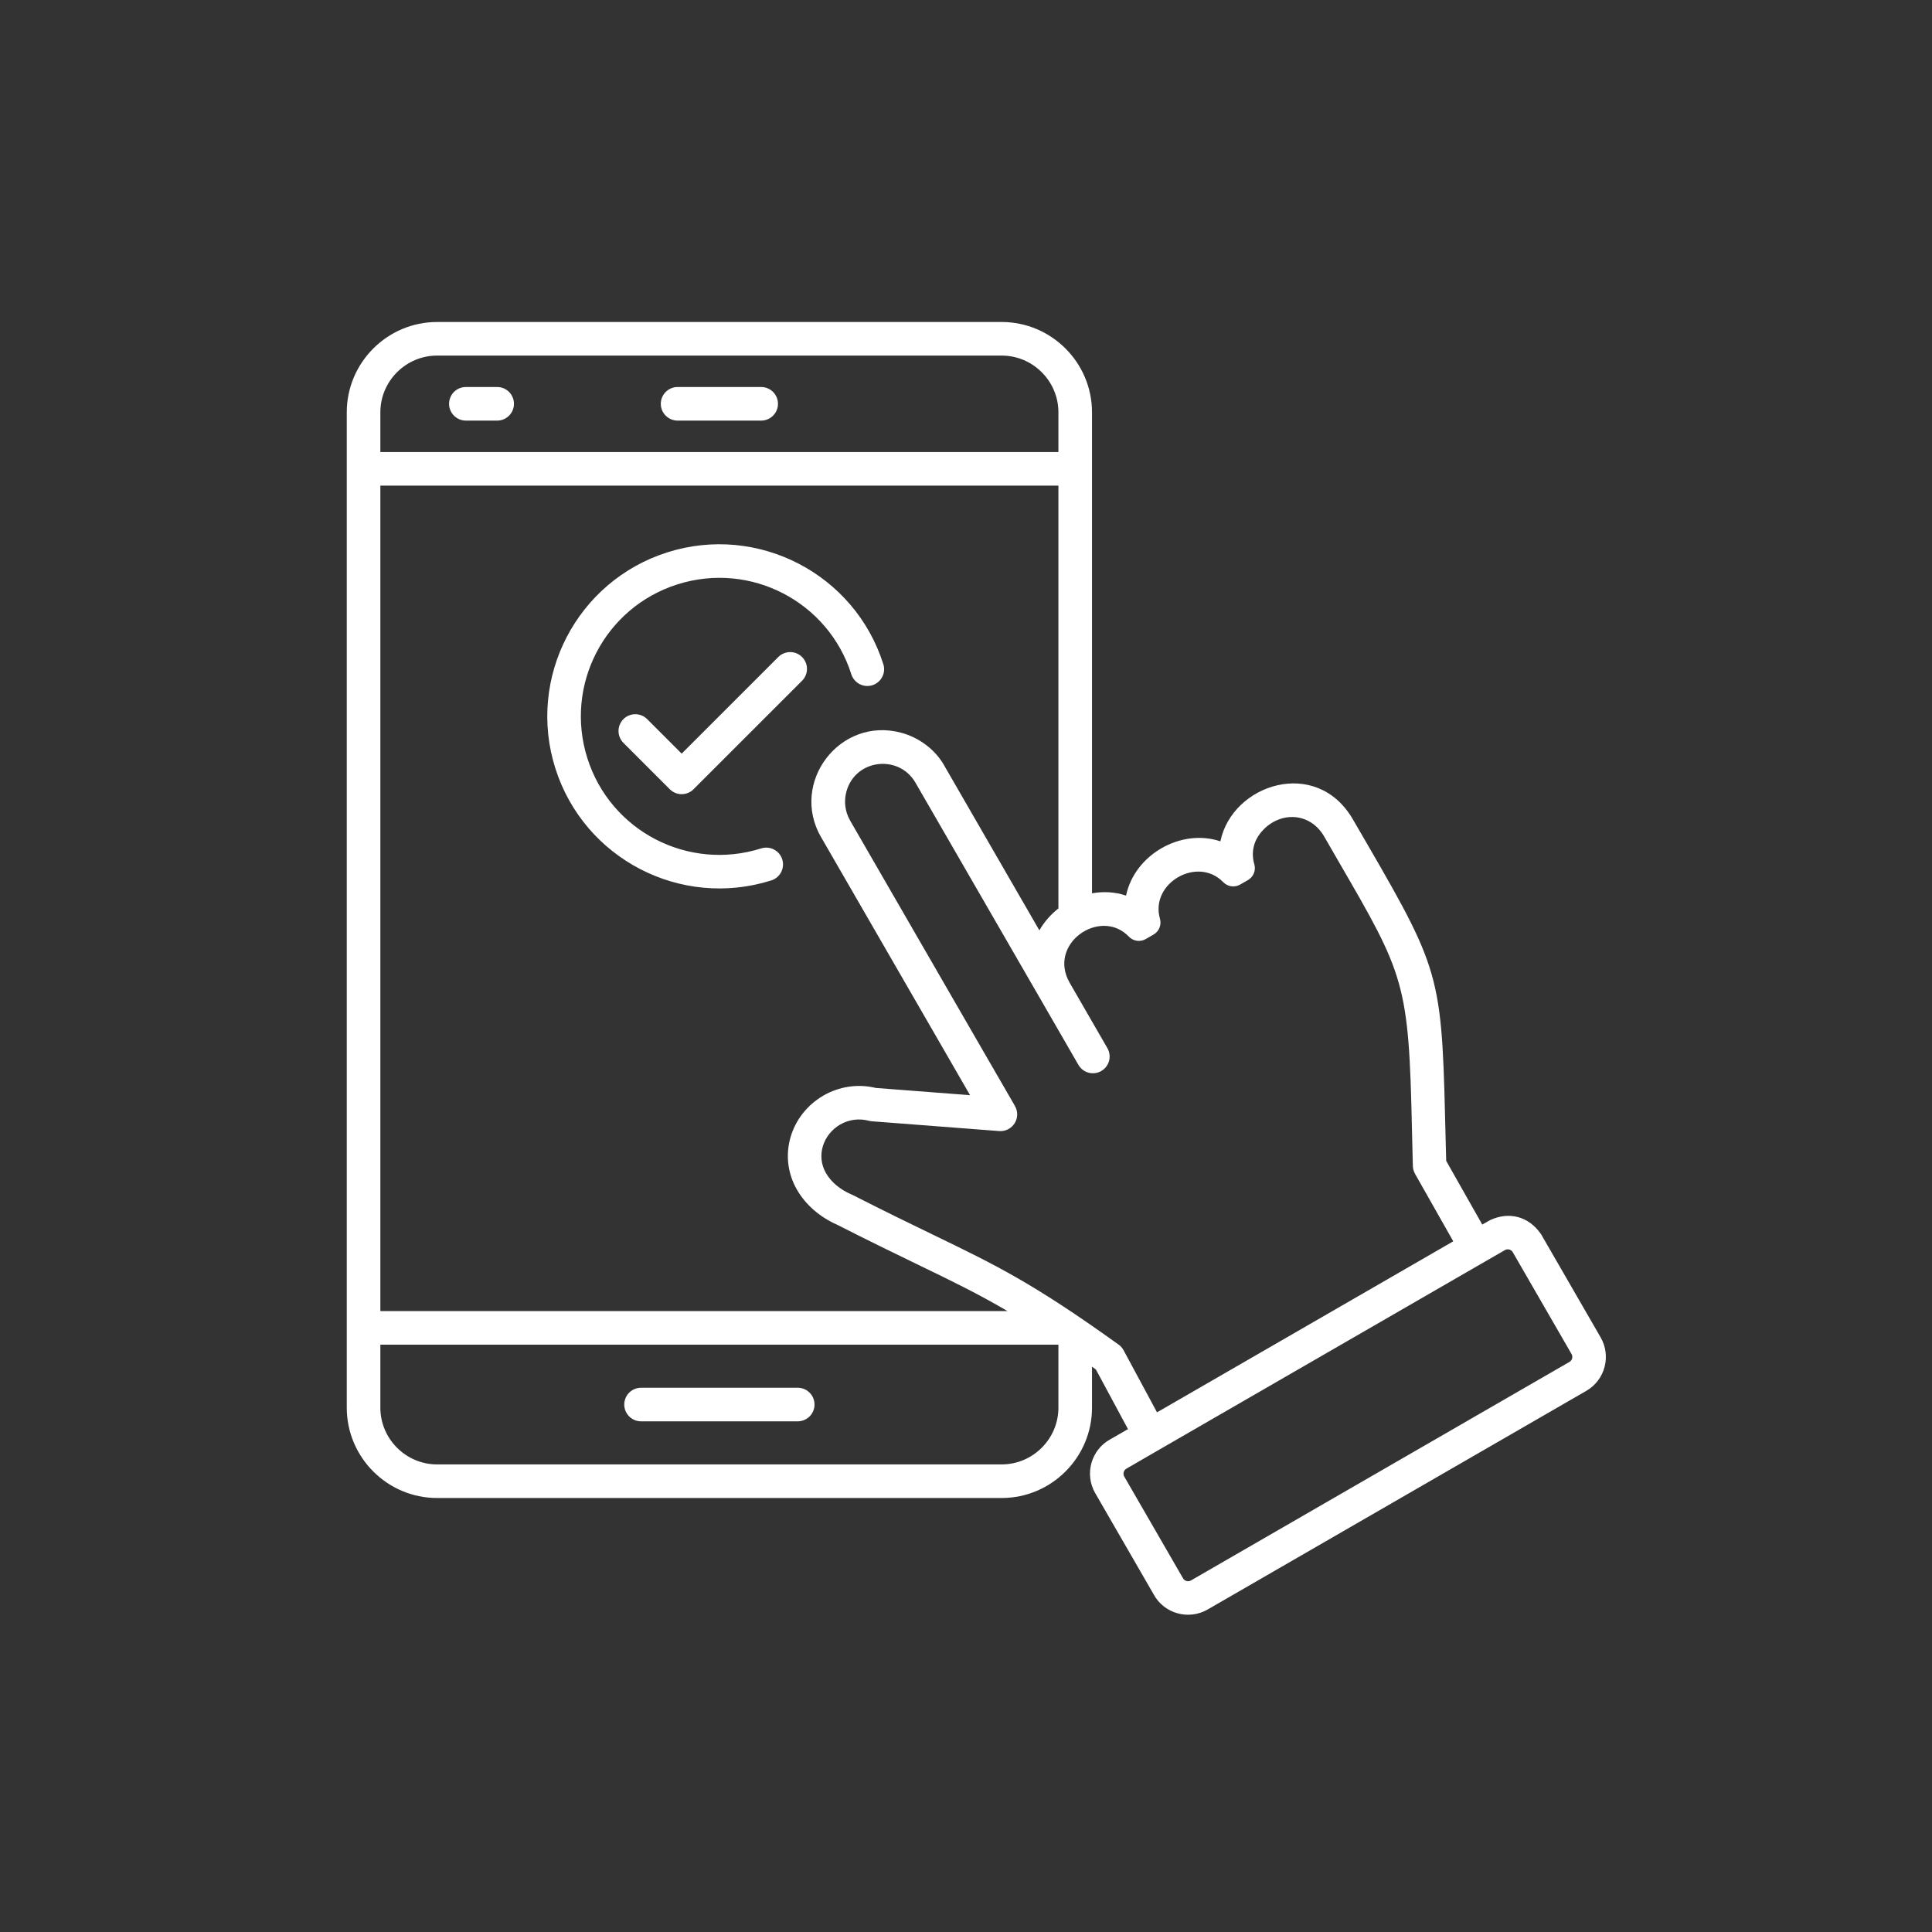 <svg width="78" height="78" viewBox="0 0 78 78" fill="none" xmlns="http://www.w3.org/2000/svg">
<rect x="0" y="0" width="78" height="78" fill="#333333" stroke="none"/>
<path fill-rule="evenodd" clip-rule="evenodd" d="M44.087 55.178V56.833C44.087 58.839 42.448 60.478 40.442 60.478H17.645C15.639 60.478 14 58.839 14 56.833V16.645C14 14.639 15.639 13 17.645 13H40.442C42.448 13 44.087 14.639 44.087 16.645V36.066C44.542 35.983 45.017 36.007 45.462 36.158C45.803 34.511 47.672 33.431 49.271 33.967C49.742 31.658 53.148 30.535 54.621 33.083C54.623 33.082 55.133 33.963 55.182 34.048C58.271 39.373 58.207 39.474 58.372 46.309C58.377 46.483 58.381 46.669 58.387 46.868L59.843 49.439L60.157 49.26C60.927 48.9 61.713 49.111 62.201 49.807C62.227 49.842 62.25 49.879 62.269 49.918L64.621 53.992C65.058 54.749 64.798 55.717 64.043 56.153L48.755 64.98C47.988 65.423 46.994 65.147 46.574 64.365L44.217 60.283C43.774 59.515 44.05 58.526 44.832 58.105L45.54 57.697L44.244 55.29L44.087 55.178ZM18.808 16.981H20.072C20.252 16.981 20.424 16.909 20.551 16.782C20.678 16.655 20.75 16.483 20.75 16.303C20.75 16.123 20.678 15.951 20.551 15.823C20.424 15.696 20.252 15.625 20.072 15.625H18.808C18.628 15.625 18.456 15.696 18.329 15.823C18.202 15.951 18.13 16.123 18.13 16.303C18.13 16.483 18.202 16.655 18.329 16.782C18.456 16.909 18.628 16.981 18.808 16.981ZM27.356 16.981H30.731C30.911 16.981 31.083 16.909 31.21 16.782C31.337 16.655 31.409 16.483 31.409 16.303C31.409 16.123 31.337 15.951 31.21 15.823C31.083 15.696 30.911 15.625 30.731 15.625H27.356C27.176 15.625 27.004 15.696 26.877 15.823C26.75 15.951 26.678 16.123 26.678 16.303C26.678 16.483 26.75 16.655 26.877 16.782C27.004 16.909 27.176 16.981 27.356 16.981ZM25.881 57.383H32.207C32.386 57.383 32.559 57.311 32.686 57.184C32.813 57.057 32.884 56.885 32.884 56.705C32.884 56.525 32.813 56.353 32.686 56.226C32.559 56.099 32.386 56.027 32.207 56.027H25.881C25.701 56.027 25.528 56.099 25.401 56.226C25.274 56.353 25.203 56.525 25.203 56.705C25.203 56.885 25.274 57.057 25.401 57.184C25.528 57.311 25.701 57.383 25.881 57.383ZM31.422 26.525L27.521 30.426L26.128 29.033C26.065 28.97 25.99 28.92 25.908 28.886C25.826 28.852 25.738 28.835 25.649 28.835C25.56 28.835 25.471 28.852 25.389 28.886C25.307 28.92 25.232 28.97 25.169 29.033C25.107 29.096 25.057 29.171 25.023 29.253C24.988 29.335 24.971 29.423 24.971 29.512C24.971 29.601 24.988 29.689 25.023 29.772C25.057 29.854 25.107 29.929 25.169 29.991L27.042 31.864C27.105 31.927 27.18 31.977 27.262 32.011C27.344 32.045 27.432 32.063 27.521 32.063C27.61 32.063 27.698 32.045 27.78 32.011C27.863 31.977 27.938 31.927 28 31.864L32.381 27.484C32.508 27.357 32.58 27.184 32.58 27.004C32.58 26.825 32.508 26.652 32.381 26.525C32.254 26.398 32.081 26.327 31.902 26.327C31.722 26.327 31.55 26.398 31.422 26.525ZM30.735 34.251C27.79 35.185 24.648 33.56 23.714 30.613C22.78 27.668 24.405 24.526 27.352 23.592C30.296 22.658 33.441 24.284 34.373 27.23C34.429 27.399 34.55 27.54 34.708 27.621C34.867 27.702 35.051 27.717 35.221 27.664C35.39 27.61 35.532 27.492 35.615 27.334C35.699 27.177 35.717 26.993 35.665 26.823C34.51 23.168 30.597 21.141 26.944 22.299C23.29 23.458 21.262 27.365 22.421 31.02C23.581 34.677 27.486 36.7 31.142 35.544C31.313 35.489 31.455 35.369 31.537 35.21C31.619 35.051 31.635 34.865 31.581 34.695C31.528 34.524 31.408 34.381 31.25 34.298C31.091 34.215 30.906 34.198 30.735 34.251ZM59.958 50.931L46.823 58.514L45.473 59.296C45.364 59.359 45.327 59.505 45.388 59.611L47.764 63.724C47.826 63.831 47.971 63.872 48.077 63.81L63.365 54.983C63.473 54.92 63.511 54.776 63.45 54.67L61.074 50.554L61.075 50.553C61.01 50.444 60.865 50.408 60.759 50.469L59.958 50.931ZM58.672 50.115L57.128 47.39L57.129 47.39C57.074 47.293 57.044 47.185 57.041 47.075L57.006 45.659C56.877 39.666 56.712 39.381 54.011 34.726C53.836 34.423 53.65 34.101 53.453 33.759C52.849 32.736 51.573 32.758 50.878 33.644C50.62 33.973 50.502 34.41 50.639 34.887C50.676 35.009 50.669 35.139 50.622 35.256C50.574 35.374 50.488 35.472 50.378 35.534L50.071 35.71C49.844 35.841 49.567 35.802 49.384 35.614C48.347 34.547 46.422 35.653 46.83 37.089C46.902 37.342 46.796 37.603 46.568 37.733L46.261 37.91C46.152 37.974 46.025 37.999 45.899 37.981C45.774 37.963 45.659 37.903 45.572 37.811C44.431 36.624 42.272 38.094 43.189 39.683L44.712 42.323C44.799 42.478 44.822 42.662 44.775 42.834C44.728 43.005 44.615 43.152 44.46 43.24C44.306 43.329 44.123 43.353 43.95 43.307C43.778 43.262 43.631 43.15 43.541 42.996L42.02 40.36L36.959 31.598C36.291 30.442 34.525 30.64 34.17 31.965C34.069 32.343 34.11 32.759 34.319 33.12L34.317 33.121L39.481 42.065L40.545 43.905L40.959 44.622C41.269 45.129 40.869 45.704 40.34 45.664L35.199 45.269C35.157 45.266 35.115 45.259 35.075 45.248C34.881 45.196 34.68 45.183 34.482 45.209C34.284 45.236 34.093 45.301 33.92 45.401L33.919 45.4C33.232 45.805 32.94 46.657 33.348 47.364C33.554 47.721 33.91 48.017 34.343 48.209C34.368 48.218 34.393 48.229 34.417 48.241C35.759 48.925 36.762 49.41 37.632 49.831C40.227 51.087 41.688 51.794 45.127 54.261C45.226 54.323 45.307 54.41 45.362 54.513L46.712 57.02L58.672 50.115ZM42.731 36.677V19.605H15.356V52.932H40.676C39.47 52.224 38.42 51.715 37.044 51.05C36.124 50.604 35.062 50.09 33.806 49.45C33.113 49.146 32.532 48.649 32.178 48.037C31.389 46.671 31.916 44.999 33.243 44.232L33.242 44.231C33.863 43.873 34.616 43.743 35.359 43.923L39.164 44.216L33.149 33.797L33.148 33.798C31.877 31.596 33.903 28.918 36.382 29.582C37.094 29.773 37.775 30.259 38.15 30.957L41.962 37.561C42.159 37.219 42.42 36.919 42.731 36.677ZM42.731 18.25V16.645C42.731 15.387 41.7 14.356 40.442 14.356H17.645C16.387 14.356 15.356 15.387 15.356 16.645V18.25H42.731ZM15.356 54.288V56.833C15.356 58.09 16.387 59.122 17.645 59.122H40.442C41.7 59.122 42.731 58.09 42.731 56.833V54.288H15.356Z" fill="white"/>
</svg>
